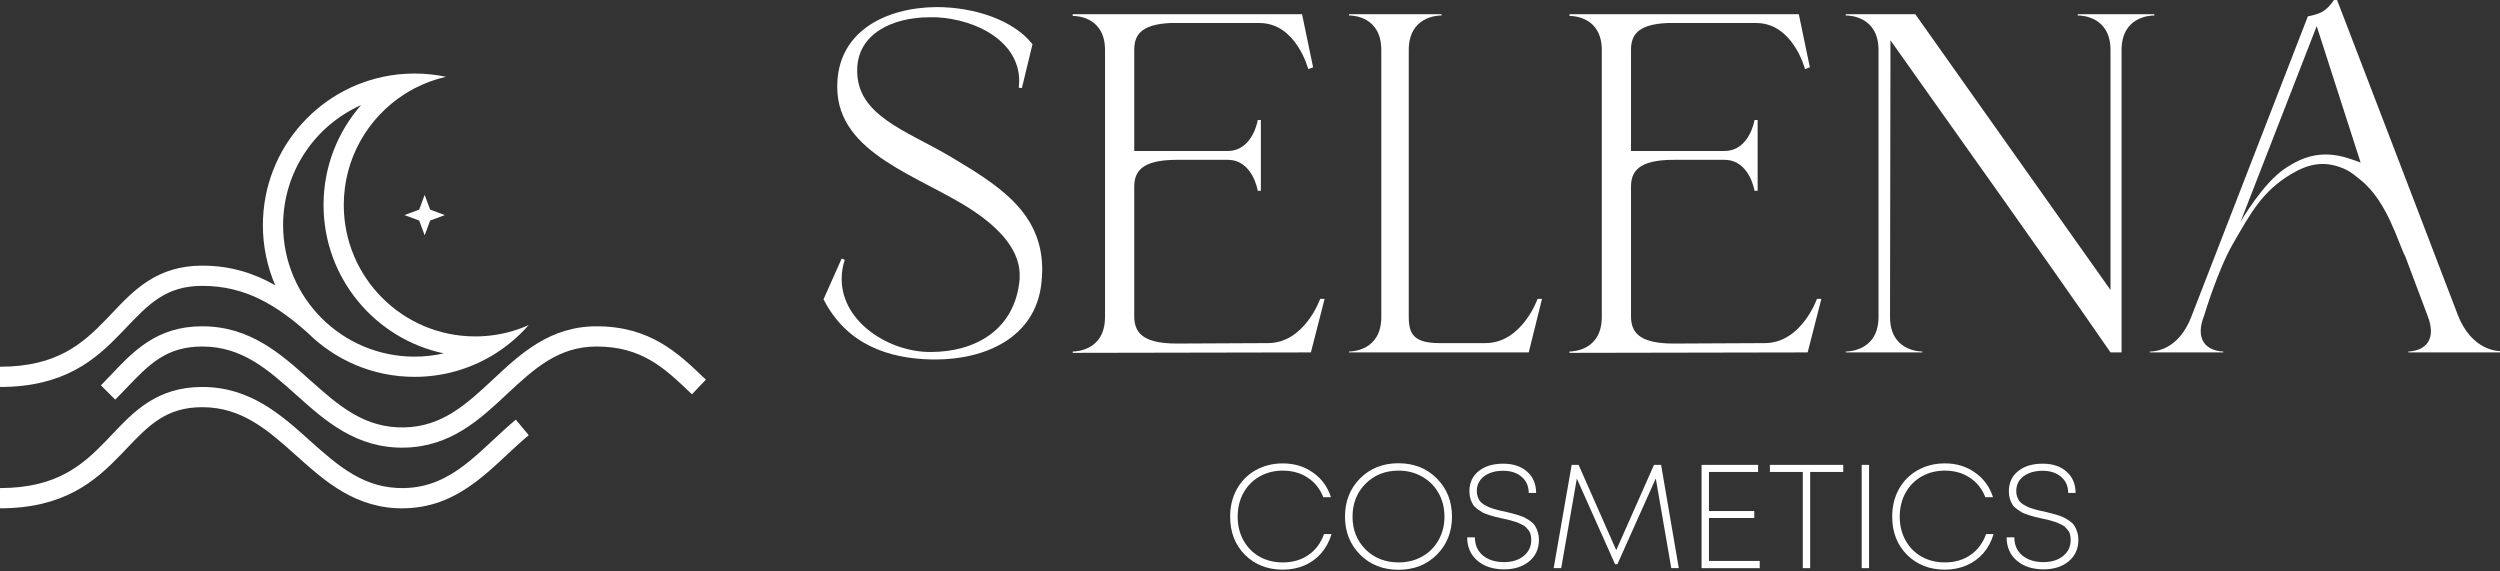 <?xml version="1.0" encoding="UTF-8"?> <svg xmlns="http://www.w3.org/2000/svg" width="766" height="175" viewBox="0 0 766 175" fill="none"><rect x="0" y="0" width="766" height="175" fill="#333333" stroke="none"/> <path d="M671.448 96.991L707.124 5.019C711.058 4.205 712.686 3.527 715.127 0H716.077C728.421 32.15 740.766 64.299 753.11 96.584C757.315 107.3 765.183 107.572 765.997 107.572V107.979H737.917V107.707C738.324 107.707 744.835 107.572 744.835 101.467C744.835 100.247 744.564 98.619 743.75 96.584L736.967 78.542C734.933 74.88 731.568 61.751 723.298 55.153C721.339 53.591 720.273 52.557 717.96 51.595C712.151 49.178 707.343 50.137 701.948 53.374C693.052 58.711 689.598 65.333 684.157 74.724C679.544 82.683 675.381 96.584 675.381 96.584C674.568 98.619 674.296 100.247 674.296 101.467C674.296 107.572 680.808 107.707 681.214 107.707V107.979H658.696V107.707H658.832C660.188 107.707 667.514 107.3 671.448 96.991ZM723.298 49.816L709.837 8.003L686.505 67.962C686.505 67.962 693.241 56.213 700.169 51.595C705.506 48.037 710.844 46.258 717.96 48.037C720.092 48.569 723.298 49.816 723.298 49.816Z" fill="white"></path> <path d="M650.05 107.978H646.658C624.547 75.965 601.758 44.222 579.239 12.344L579.104 97.126C579.104 107.436 588.057 107.707 589.006 107.707V107.978H565.539V107.707C566.488 107.707 575.577 107.436 575.577 97.126V15.328C575.577 5.154 566.895 4.748 565.674 4.748H565.539V4.341H586.836L646.658 88.852V15.328C646.658 5.154 637.977 4.748 636.756 4.748H636.62V4.341H660.088V4.748H659.952C658.731 4.748 650.05 5.154 650.05 15.328V107.978Z" fill="white"></path> <path d="M480.886 108.114V107.707C481.835 107.707 490.788 107.436 490.788 97.126V15.328C490.788 5.29 482.242 4.883 481.021 4.883H480.886V4.341H551.153L554.545 20.619L553.052 21.161C553.052 21.161 549.39 7.054 538.131 7.054H510.865C501.505 7.461 499.741 10.988 499.741 15.328V46.257H528.364C536.096 46.257 537.588 36.761 537.588 36.761H538.538V58.466H537.588C537.588 58.466 536.096 48.97 528.364 48.97H512.764C501.776 48.97 499.741 52.768 499.741 57.245V96.855C499.741 101.467 501.776 105.265 512.764 105.265L540.708 105.13C551.967 105.13 556.715 91.565 556.715 91.565H558.072L553.866 107.978L480.886 108.114Z" fill="white"></path> <path d="M468.404 107.978H413.33V107.707C414.279 107.707 423.232 107.436 423.232 97.126V15.328C423.232 5.154 414.686 4.748 413.465 4.748H413.33V4.341H441.681V4.748H441.545C440.324 4.748 431.643 5.154 431.643 15.328V97.126C431.643 102.552 433.406 105.13 441.138 105.13H455.11C466.369 105.13 471.117 91.565 471.117 91.565H472.474L468.404 107.978Z" fill="white"></path> <path d="M328.677 108.114V107.707C329.627 107.707 338.58 107.436 338.58 97.126V15.328C338.58 5.29 330.034 4.883 328.813 4.883H328.677V4.341H398.945L402.336 20.619L400.844 21.161C400.844 21.161 397.181 7.054 385.922 7.054H358.656C349.296 7.461 347.533 10.988 347.533 15.328V46.257H376.155C383.887 46.257 385.379 36.761 385.379 36.761H386.329V58.466H385.379C385.379 58.466 383.887 48.97 376.155 48.97H360.555C349.567 48.97 347.533 52.768 347.533 57.245V96.855C347.533 101.467 349.567 105.265 360.555 105.265L388.499 105.13C399.758 105.13 404.506 91.565 404.506 91.565H405.863L401.658 107.978L328.677 108.114Z" fill="white"></path> <path d="M286.512 110.149H285.562C272.133 109.878 259.382 105.537 252.328 91.7L257.889 79.22L258.839 79.627C258.161 81.662 257.889 83.561 257.889 85.46C257.889 98.89 272.675 107.843 284.884 107.843H285.291C298.449 107.843 311.065 101.332 312.421 85.46V84.239C312.421 75.286 304.011 68.504 298.178 64.57C282.307 53.989 256.668 47.342 256.533 26.859V26.452C256.533 9.767 271.183 2.306 286.919 2.17C298.721 2.17 310.658 6.24 316.355 13.565L313.1 26.994L312.15 26.859L312.286 24.824C312.286 12.887 299.534 5.968 286.919 5.29H284.748C273.761 5.29 262.637 10.174 262.637 21.568V21.704C262.637 35.269 277.288 39.881 290.581 47.614C305.367 56.431 319.34 64.706 319.34 82.612C319.34 83.968 319.204 85.46 319.068 86.953C317.169 103.366 302.112 110.149 286.512 110.149Z" fill="white"></path> <path d="M626.14 174.447C622.763 174.447 620.035 173.558 617.955 171.779C615.875 170.001 614.835 167.62 614.835 164.635H617.187C617.187 166.956 618 168.81 619.628 170.197C621.286 171.553 623.457 172.232 626.14 172.232C628.581 172.232 630.571 171.614 632.108 170.378C633.676 169.112 634.459 167.469 634.459 165.449C634.459 164.876 634.399 164.349 634.279 163.866C634.188 163.384 634.007 162.962 633.736 162.6C633.465 162.239 633.193 161.922 632.922 161.651C632.681 161.349 632.304 161.078 631.792 160.837C631.279 160.566 630.842 160.355 630.48 160.204C630.149 160.053 629.651 159.887 628.988 159.706C628.325 159.495 627.797 159.345 627.406 159.254C627.044 159.164 626.486 159.043 625.733 158.893C624.798 158.682 624.075 158.516 623.562 158.395C623.08 158.275 622.417 158.079 621.573 157.807C620.729 157.536 620.065 157.28 619.583 157.039C619.131 156.767 618.603 156.421 618 155.999C617.398 155.577 616.945 155.124 616.644 154.642C616.342 154.16 616.071 153.572 615.83 152.879C615.619 152.155 615.513 151.371 615.513 150.527C615.513 147.935 616.448 145.885 618.317 144.378C620.216 142.84 622.733 142.072 625.868 142.072C628.943 142.072 631.385 142.886 633.193 144.514C635.032 146.141 635.952 148.312 635.952 151.025H633.691C633.691 148.975 632.967 147.332 631.52 146.096C630.073 144.86 628.174 144.242 625.823 144.242C624.255 144.242 622.854 144.498 621.618 145.011C620.412 145.523 619.462 146.247 618.769 147.181C618.106 148.116 617.774 149.216 617.774 150.482C617.774 151.085 617.865 151.643 618.046 152.155C618.226 152.668 618.438 153.105 618.679 153.467C618.95 153.828 619.327 154.175 619.809 154.507C620.322 154.808 620.759 155.049 621.12 155.23C621.512 155.411 622.07 155.622 622.793 155.863C623.547 156.074 624.135 156.24 624.557 156.36C624.979 156.451 625.612 156.587 626.456 156.767C627.421 156.978 628.144 157.159 628.626 157.31C629.139 157.431 629.817 157.627 630.661 157.898C631.535 158.169 632.199 158.44 632.651 158.712C633.133 158.953 633.676 159.3 634.279 159.752C634.882 160.174 635.334 160.641 635.635 161.153C635.967 161.666 636.238 162.284 636.449 163.007C636.69 163.731 636.811 164.53 636.811 165.404C636.811 168.147 635.816 170.348 633.826 172.006C631.837 173.633 629.275 174.447 626.14 174.447Z" fill="white"></path> <path d="M595.913 174.538C591.21 174.538 587.337 173.015 584.292 169.971C581.278 166.926 579.771 163.037 579.771 158.305C579.771 155.17 580.449 152.366 581.805 149.894C583.192 147.392 585.121 145.448 587.593 144.061C590.065 142.675 592.838 141.981 595.913 141.981C599.44 141.981 602.515 142.916 605.137 144.785C607.79 146.624 609.629 149.141 610.654 152.336H608.303C607.308 149.774 605.725 147.784 603.555 146.367C601.384 144.92 598.837 144.197 595.913 144.197C593.26 144.197 590.879 144.8 588.769 146.006C586.689 147.181 585.046 148.854 583.84 151.025C582.664 153.165 582.077 155.592 582.077 158.305C582.077 160.988 582.664 163.399 583.84 165.539C585.016 167.68 586.659 169.353 588.769 170.558C590.879 171.734 593.26 172.322 595.913 172.322C598.928 172.322 601.535 171.568 603.736 170.061C605.966 168.524 607.564 166.383 608.529 163.64H610.835C610.172 165.871 609.132 167.815 607.715 169.473C606.298 171.101 604.58 172.352 602.56 173.226C600.54 174.1 598.325 174.538 595.913 174.538Z" fill="white"></path> <path d="M570.42 174.086V142.434H572.681V174.086H570.42Z" fill="white"></path> <path d="M564.766 142.434V144.604H554.638V174.086H552.377V144.604H542.293V142.434H564.766Z" fill="white"></path> <path d="M523.624 171.87H539.179V174.086H521.363V142.434H538.681V144.604H523.624V156.587H537.506V158.712H523.624V171.87Z" fill="white"></path> <path d="M514.387 174.086H512.081L507.333 146.594L495.577 172.865H494.853L483.142 146.639L478.349 174.086H476.043L481.559 142.434H483.684L495.215 168.569L506.79 142.434H508.961L514.387 174.086Z" fill="white"></path> <path d="M460.855 174.447C457.479 174.447 454.751 173.558 452.671 171.779C450.591 170.001 449.551 167.62 449.551 164.635H451.902C451.902 166.956 452.716 168.81 454.344 170.197C456.002 171.553 458.172 172.232 460.855 172.232C463.297 172.232 465.286 171.614 466.824 170.378C468.391 169.112 469.175 167.469 469.175 165.449C469.175 164.876 469.115 164.349 468.994 163.866C468.904 163.384 468.723 162.962 468.451 162.6C468.18 162.239 467.909 161.922 467.637 161.651C467.396 161.349 467.019 161.078 466.507 160.837C465.995 160.566 465.557 160.355 465.196 160.204C464.864 160.053 464.367 159.887 463.704 159.706C463.04 159.495 462.513 159.345 462.121 159.254C461.759 159.164 461.202 159.043 460.448 158.893C459.513 158.682 458.79 158.516 458.277 158.395C457.795 158.275 457.132 158.079 456.288 157.807C455.444 157.536 454.781 157.28 454.298 157.039C453.846 156.767 453.319 156.421 452.716 155.999C452.113 155.577 451.661 155.124 451.359 154.642C451.058 154.16 450.786 153.572 450.545 152.879C450.334 152.155 450.229 151.371 450.229 150.527C450.229 147.935 451.163 145.885 453.032 144.378C454.931 142.84 457.448 142.072 460.584 142.072C463.658 142.072 466.1 142.886 467.909 144.514C469.748 146.141 470.667 148.312 470.667 151.025H468.406C468.406 148.975 467.683 147.332 466.236 146.096C464.789 144.86 462.89 144.242 460.538 144.242C458.971 144.242 457.569 144.498 456.333 145.011C455.127 145.523 454.178 146.247 453.484 147.181C452.821 148.116 452.49 149.216 452.49 150.482C452.49 151.085 452.58 151.643 452.761 152.155C452.942 152.668 453.153 153.105 453.394 153.467C453.665 153.828 454.042 154.175 454.524 154.507C455.037 154.808 455.474 155.049 455.836 155.23C456.228 155.411 456.785 155.622 457.509 155.863C458.262 156.074 458.85 156.24 459.272 156.36C459.694 156.451 460.327 156.587 461.171 156.767C462.136 156.978 462.859 157.159 463.342 157.31C463.854 157.431 464.533 157.627 465.377 157.898C466.251 158.169 466.914 158.44 467.366 158.712C467.848 158.953 468.391 159.3 468.994 159.752C469.597 160.174 470.049 160.641 470.35 161.153C470.682 161.666 470.953 162.284 471.164 163.007C471.406 163.731 471.526 164.53 471.526 165.404C471.526 168.147 470.531 170.348 468.542 172.006C466.552 173.633 463.99 174.447 460.855 174.447Z" fill="white"></path> <path d="M440.232 169.971C437.158 173.046 433.239 174.583 428.476 174.583C423.743 174.583 419.824 173.031 416.719 169.926C413.645 166.821 412.107 162.947 412.107 158.305C412.107 153.602 413.645 149.699 416.719 146.594C419.824 143.489 423.743 141.936 428.476 141.936C433.239 141.936 437.158 143.489 440.232 146.594C443.337 149.699 444.89 153.602 444.89 158.305C444.89 162.977 443.337 166.866 440.232 169.971ZM428.521 172.322C431.204 172.322 433.616 171.719 435.756 170.514C437.896 169.308 439.569 167.635 440.775 165.494C441.981 163.324 442.584 160.928 442.584 158.305C442.584 155.622 441.981 153.21 440.775 151.07C439.569 148.93 437.896 147.257 435.756 146.051C433.616 144.815 431.204 144.197 428.521 144.197C424.451 144.197 421.075 145.539 418.392 148.221C415.74 150.904 414.413 154.266 414.413 158.305C414.413 162.314 415.74 165.66 418.392 168.343C421.075 170.996 424.451 172.322 428.521 172.322Z" fill="white"></path> <path d="M393.058 174.542C388.355 174.542 384.482 173.02 381.437 169.975C378.423 166.931 376.915 163.042 376.915 158.309C376.915 155.174 377.594 152.371 378.95 149.899C380.337 147.397 382.266 145.452 384.738 144.066C387.21 142.679 389.983 141.986 393.058 141.986C396.585 141.986 399.66 142.92 402.282 144.789C404.935 146.628 406.774 149.145 407.799 152.341H405.447C404.453 149.778 402.87 147.789 400.7 146.372C398.529 144.925 395.982 144.201 393.058 144.201C390.405 144.201 388.024 144.804 385.914 146.01C383.834 147.186 382.191 148.859 380.985 151.029C379.809 153.17 379.221 155.596 379.221 158.309C379.221 160.992 379.809 163.404 380.985 165.544C382.16 167.684 383.803 169.357 385.914 170.563C388.024 171.739 390.405 172.327 393.058 172.327C396.072 172.327 398.68 171.573 400.88 170.066C403.111 168.528 404.709 166.388 405.673 163.645H407.98C407.316 165.876 406.276 167.82 404.86 169.478C403.443 171.106 401.724 172.357 399.705 173.231C397.685 174.105 395.469 174.542 393.058 174.542Z" fill="white"></path> <path fill-rule="evenodd" clip-rule="evenodd" d="M23.02 150.537C17.093 153.703 9.755 155.743 0 155.743V149.547C8.832 149.547 15.152 147.715 20.101 145.072C25.092 142.406 28.863 138.827 32.545 135.006C33.139 134.389 33.732 133.764 34.328 133.134C41.014 126.078 48.13 118.567 61.96 118.567C76.601 118.567 86.099 127.077 94.606 134.697C94.74 134.818 94.875 134.938 95.009 135.059C103.836 142.963 111.707 149.801 123.855 149.548C131.222 149.394 136.918 146.585 142.204 142.58C144.874 140.556 147.406 138.254 150.011 135.83C150.367 135.498 150.725 135.164 151.085 134.828C153.323 132.737 155.637 130.576 158.048 128.576L162.004 133.344C159.745 135.219 157.578 137.242 155.332 139.339C154.968 139.679 154.602 140.021 154.233 140.364C151.621 142.796 148.889 145.288 145.946 147.518C140.004 152.02 133.071 155.553 123.984 155.742C109.163 156.051 99.603 147.49 91.009 139.794L90.875 139.674C82.031 131.754 74.14 124.763 61.96 124.763C50.876 124.763 45.515 130.387 38.709 137.526C38.152 138.11 37.587 138.703 37.007 139.305C33.227 143.228 28.904 147.394 23.02 150.537Z" fill="white"></path> <path fill-rule="evenodd" clip-rule="evenodd" d="M38.901 118.747C37.757 119.944 36.571 121.185 35.309 122.45L30.924 118.072C32.008 116.986 33.079 115.854 34.161 114.708C40.889 107.591 48.085 99.978 61.959 99.978C76.6 99.978 86.099 108.488 94.605 116.109C94.74 116.229 94.874 116.35 95.008 116.47C103.835 124.374 111.707 131.212 123.855 130.959C135.494 130.716 142.897 123.884 151.234 116.099L151.37 115.972C159.46 108.418 168.497 99.978 182.781 99.978C199.152 99.978 207.69 108.123 215.605 115.675C215.832 115.891 216.059 116.107 216.285 116.323L212.012 120.81C211.858 120.663 211.705 120.518 211.552 120.372C203.595 112.789 196.654 106.174 182.781 106.174C171.169 106.174 163.782 112.859 155.462 120.628C155.333 120.748 155.204 120.869 155.074 120.99C147.066 128.471 138.086 136.86 123.984 137.154C109.162 137.462 99.602 128.901 91.009 121.205L90.875 121.085C82.03 113.165 74.14 106.174 61.959 106.174C50.915 106.174 45.627 111.708 38.901 118.747Z" fill="white"></path> <path fill-rule="evenodd" clip-rule="evenodd" d="M127.018 22.529C130.32 22.529 133.542 22.874 136.65 23.529C133.256 24.299 130.026 25.498 127.018 27.066C125.968 27.613 124.945 28.206 123.951 28.84C112.755 35.994 105.332 48.532 105.332 62.803C105.332 85.046 123.363 103.077 145.606 103.077C146.638 103.077 147.662 103.038 148.675 102.962C153.384 102.607 157.866 101.443 161.984 99.607C158.748 103.302 154.935 106.479 150.687 108.998C143.755 113.109 135.662 115.469 127.018 115.469C114.244 115.469 102.674 110.315 94.274 101.973C84.939 93.714 75.418 87.587 61.96 87.587C50.876 87.587 45.515 93.211 38.709 100.35C38.152 100.934 37.587 101.527 37.007 102.129C33.227 106.052 28.904 110.218 23.02 113.361C17.093 116.527 9.755 118.567 0 118.567V112.371C8.832 112.371 15.152 110.539 20.101 107.896C25.092 105.23 28.863 101.651 32.545 97.83C33.139 97.214 33.731 96.588 34.327 95.959C41.013 88.902 48.13 81.391 61.96 81.391C70.775 81.391 78.002 83.802 84.338 87.411C81.899 81.765 80.548 75.54 80.548 68.999C80.548 45.05 98.665 25.332 121.942 22.803C123.609 22.622 125.303 22.529 127.018 22.529ZM86.744 68.999C86.744 52.588 96.559 38.47 110.64 32.195C103.478 40.369 99.136 51.077 99.136 62.803C99.136 85.166 114.933 103.84 135.976 108.274C133.095 108.928 130.097 109.273 127.018 109.273C104.775 109.273 86.744 91.242 86.744 68.999Z" fill="white"></path> <path d="M130.117 59.705L131.791 64.228L136.313 65.901L131.791 67.575L130.117 72.097L128.444 67.575L123.921 65.901L128.444 64.228L130.117 59.705Z" fill="white"></path> </svg> 